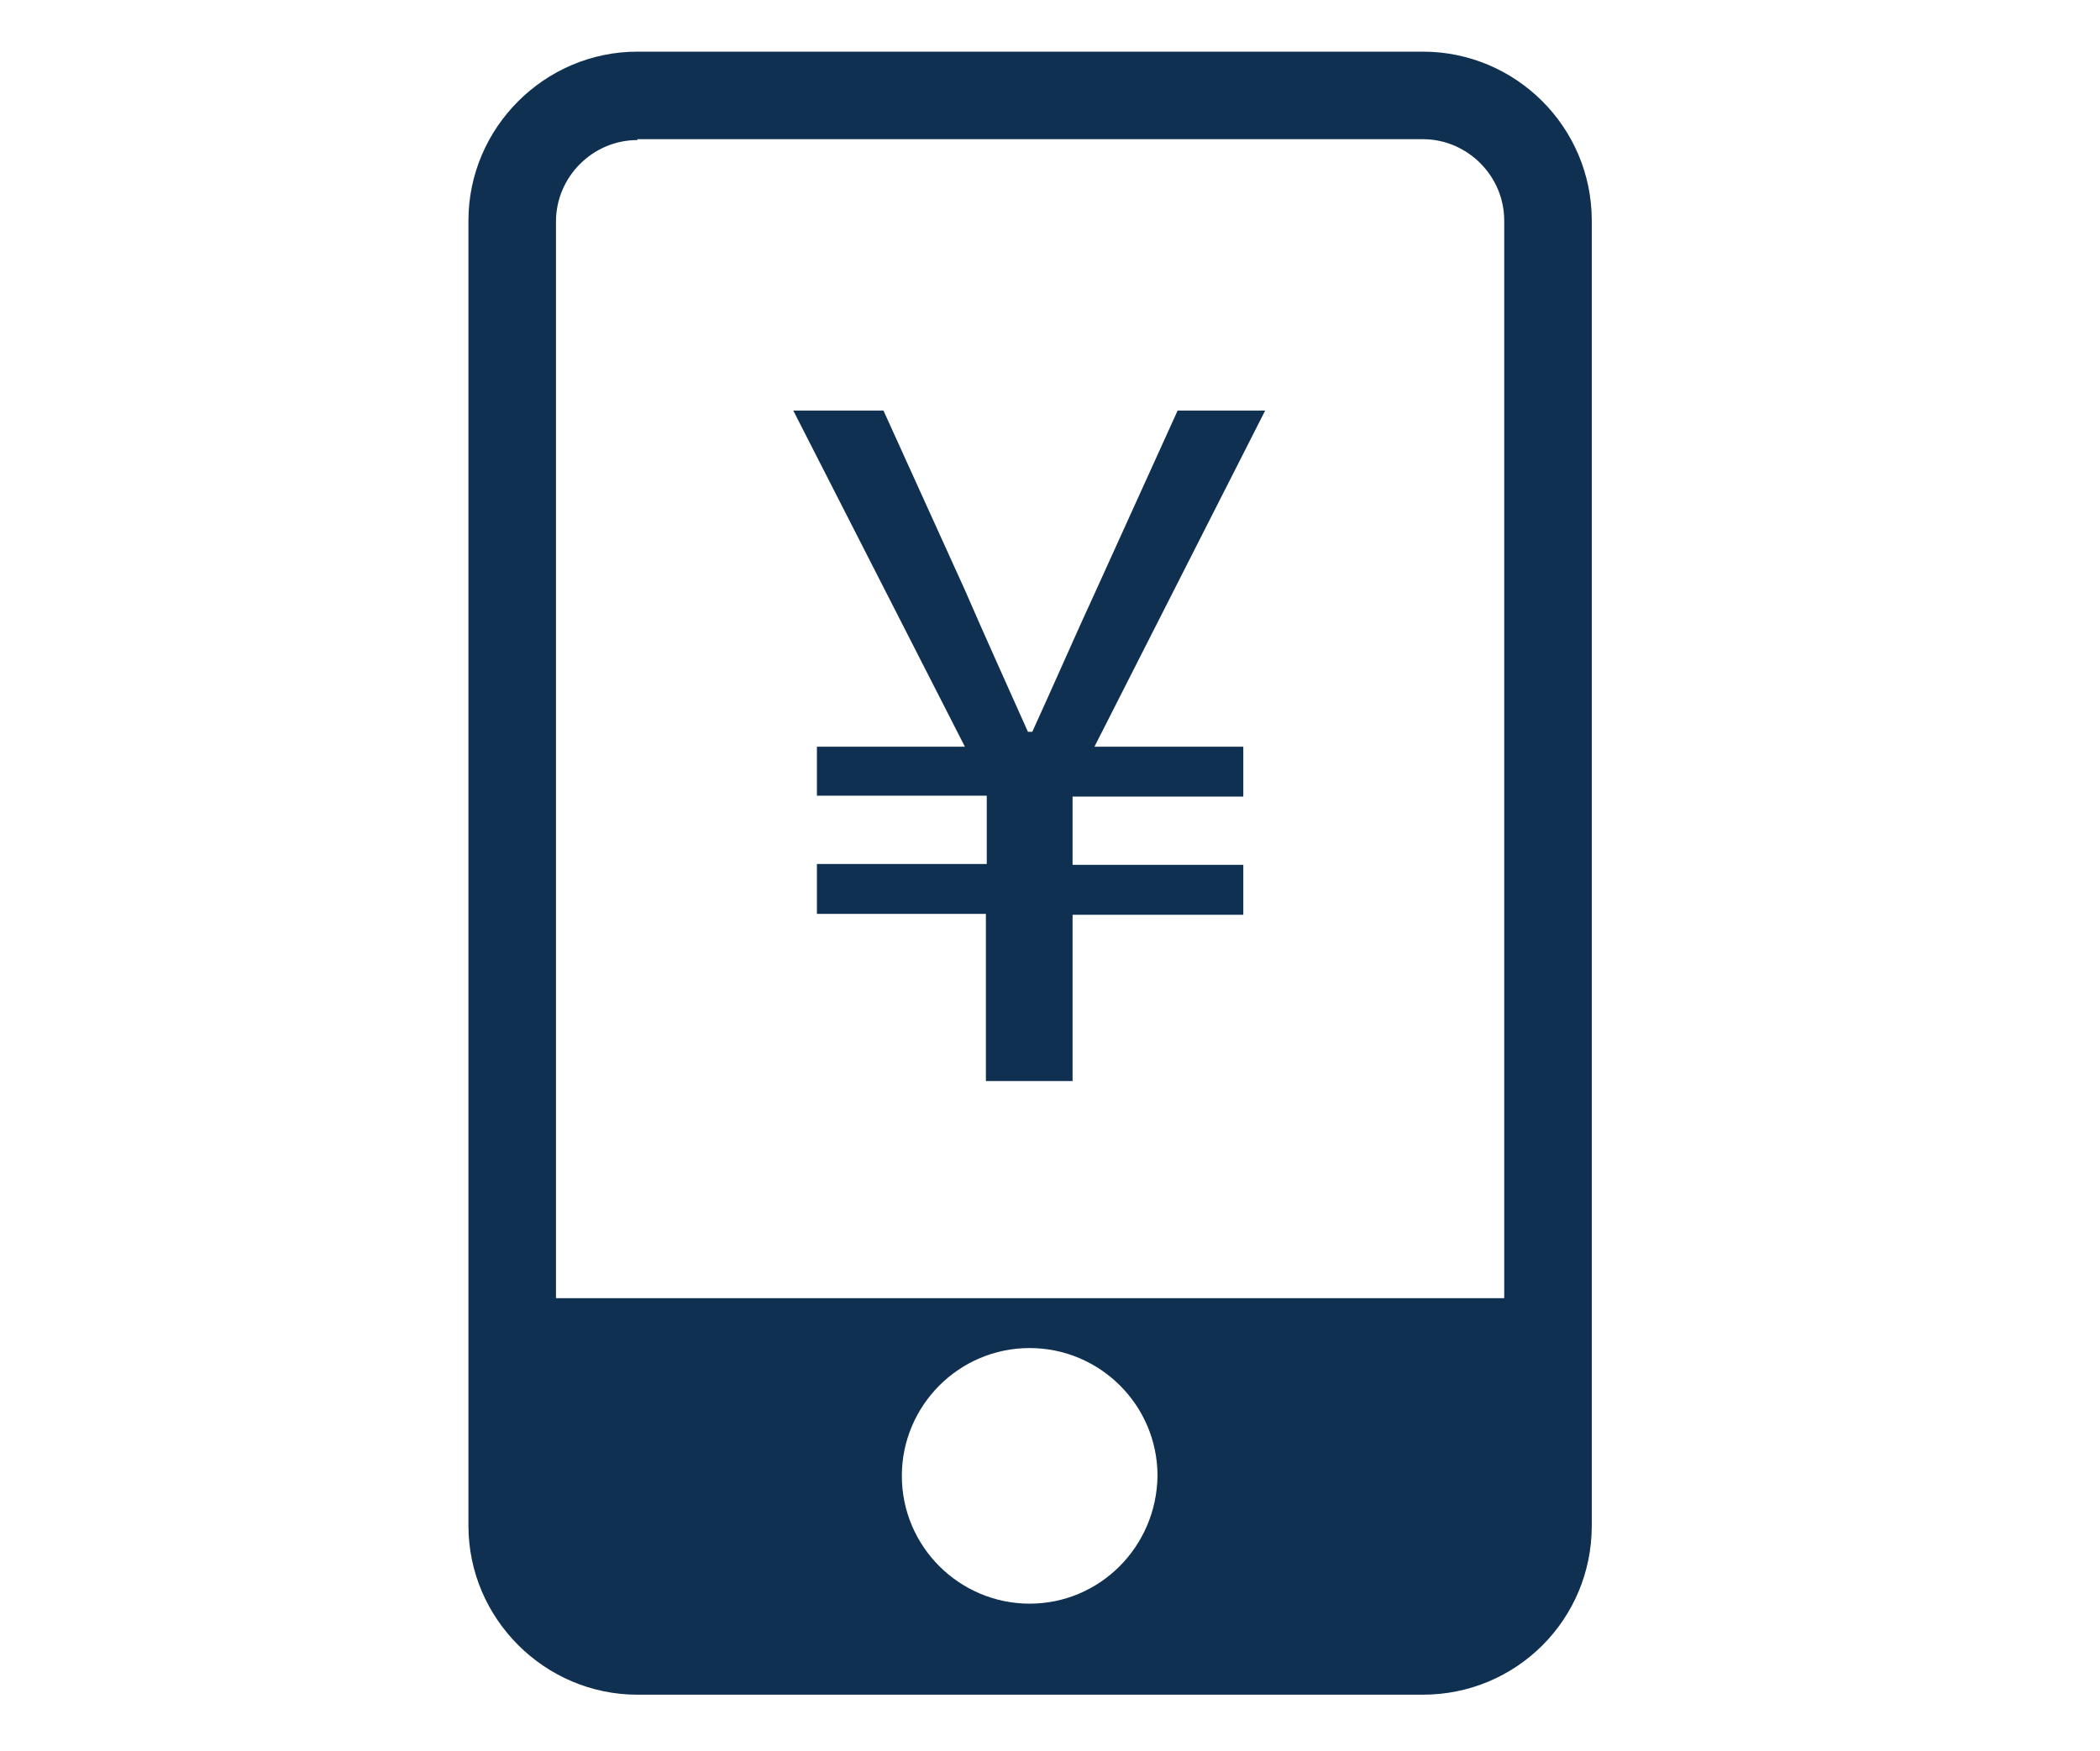 <?xml version="1.0" standalone="no"?><!DOCTYPE svg PUBLIC "-//W3C//DTD SVG 1.1//EN" "http://www.w3.org/Graphics/SVG/1.1/DTD/svg11.dtd"><svg t="1734517823286" class="icon" viewBox="0 0 1228 1024" version="1.1" xmlns="http://www.w3.org/2000/svg" p-id="15437" xmlns:xlink="http://www.w3.org/1999/xlink" width="20.387" height="17"><path d="M832 991.232H372.736c-54.272 0-98.816-44.544-98.816-98.816V129.024c0-54.272 44.544-98.816 98.816-98.816h459.264c54.272 0 98.816 44.032 98.816 98.816v763.392c0 54.784-44.032 98.816-98.816 98.816zM372.736 81.92c-26.112 0-47.616 21.504-47.616 47.616v763.392c0 26.112 21.504 47.616 47.616 47.616h459.264c26.112 0 47.616-21.504 47.616-47.616V129.024c0-26.112-21.504-47.616-47.616-47.616H372.736z" fill="#0f3051" p-id="15438"></path><path d="M577.024 534.528H477.696v-29.184h99.328v-39.936H477.696v-28.672h86.528L463.872 240.128h52.736l47.616 104.96c11.776 27.136 24.064 54.272 36.864 82.944h2.56c13.312-29.184 25.088-56.32 37.376-82.944l47.616-104.96h51.2L640 436.736h87.04v29.184h-99.84v39.936h99.84v29.184h-99.84v97.28h-50.688v-97.792zM309.76 759.296v187.904h584.704v-187.904H309.76z m292.352 178.688c-40.96 0-74.752-33.28-74.752-74.752 0-40.96 33.28-74.752 74.752-74.752 40.96 0 74.752 33.28 74.752 74.752-0.512 41.472-33.792 74.752-74.752 74.752z" fill="#0f3051" p-id="15439"></path></svg>